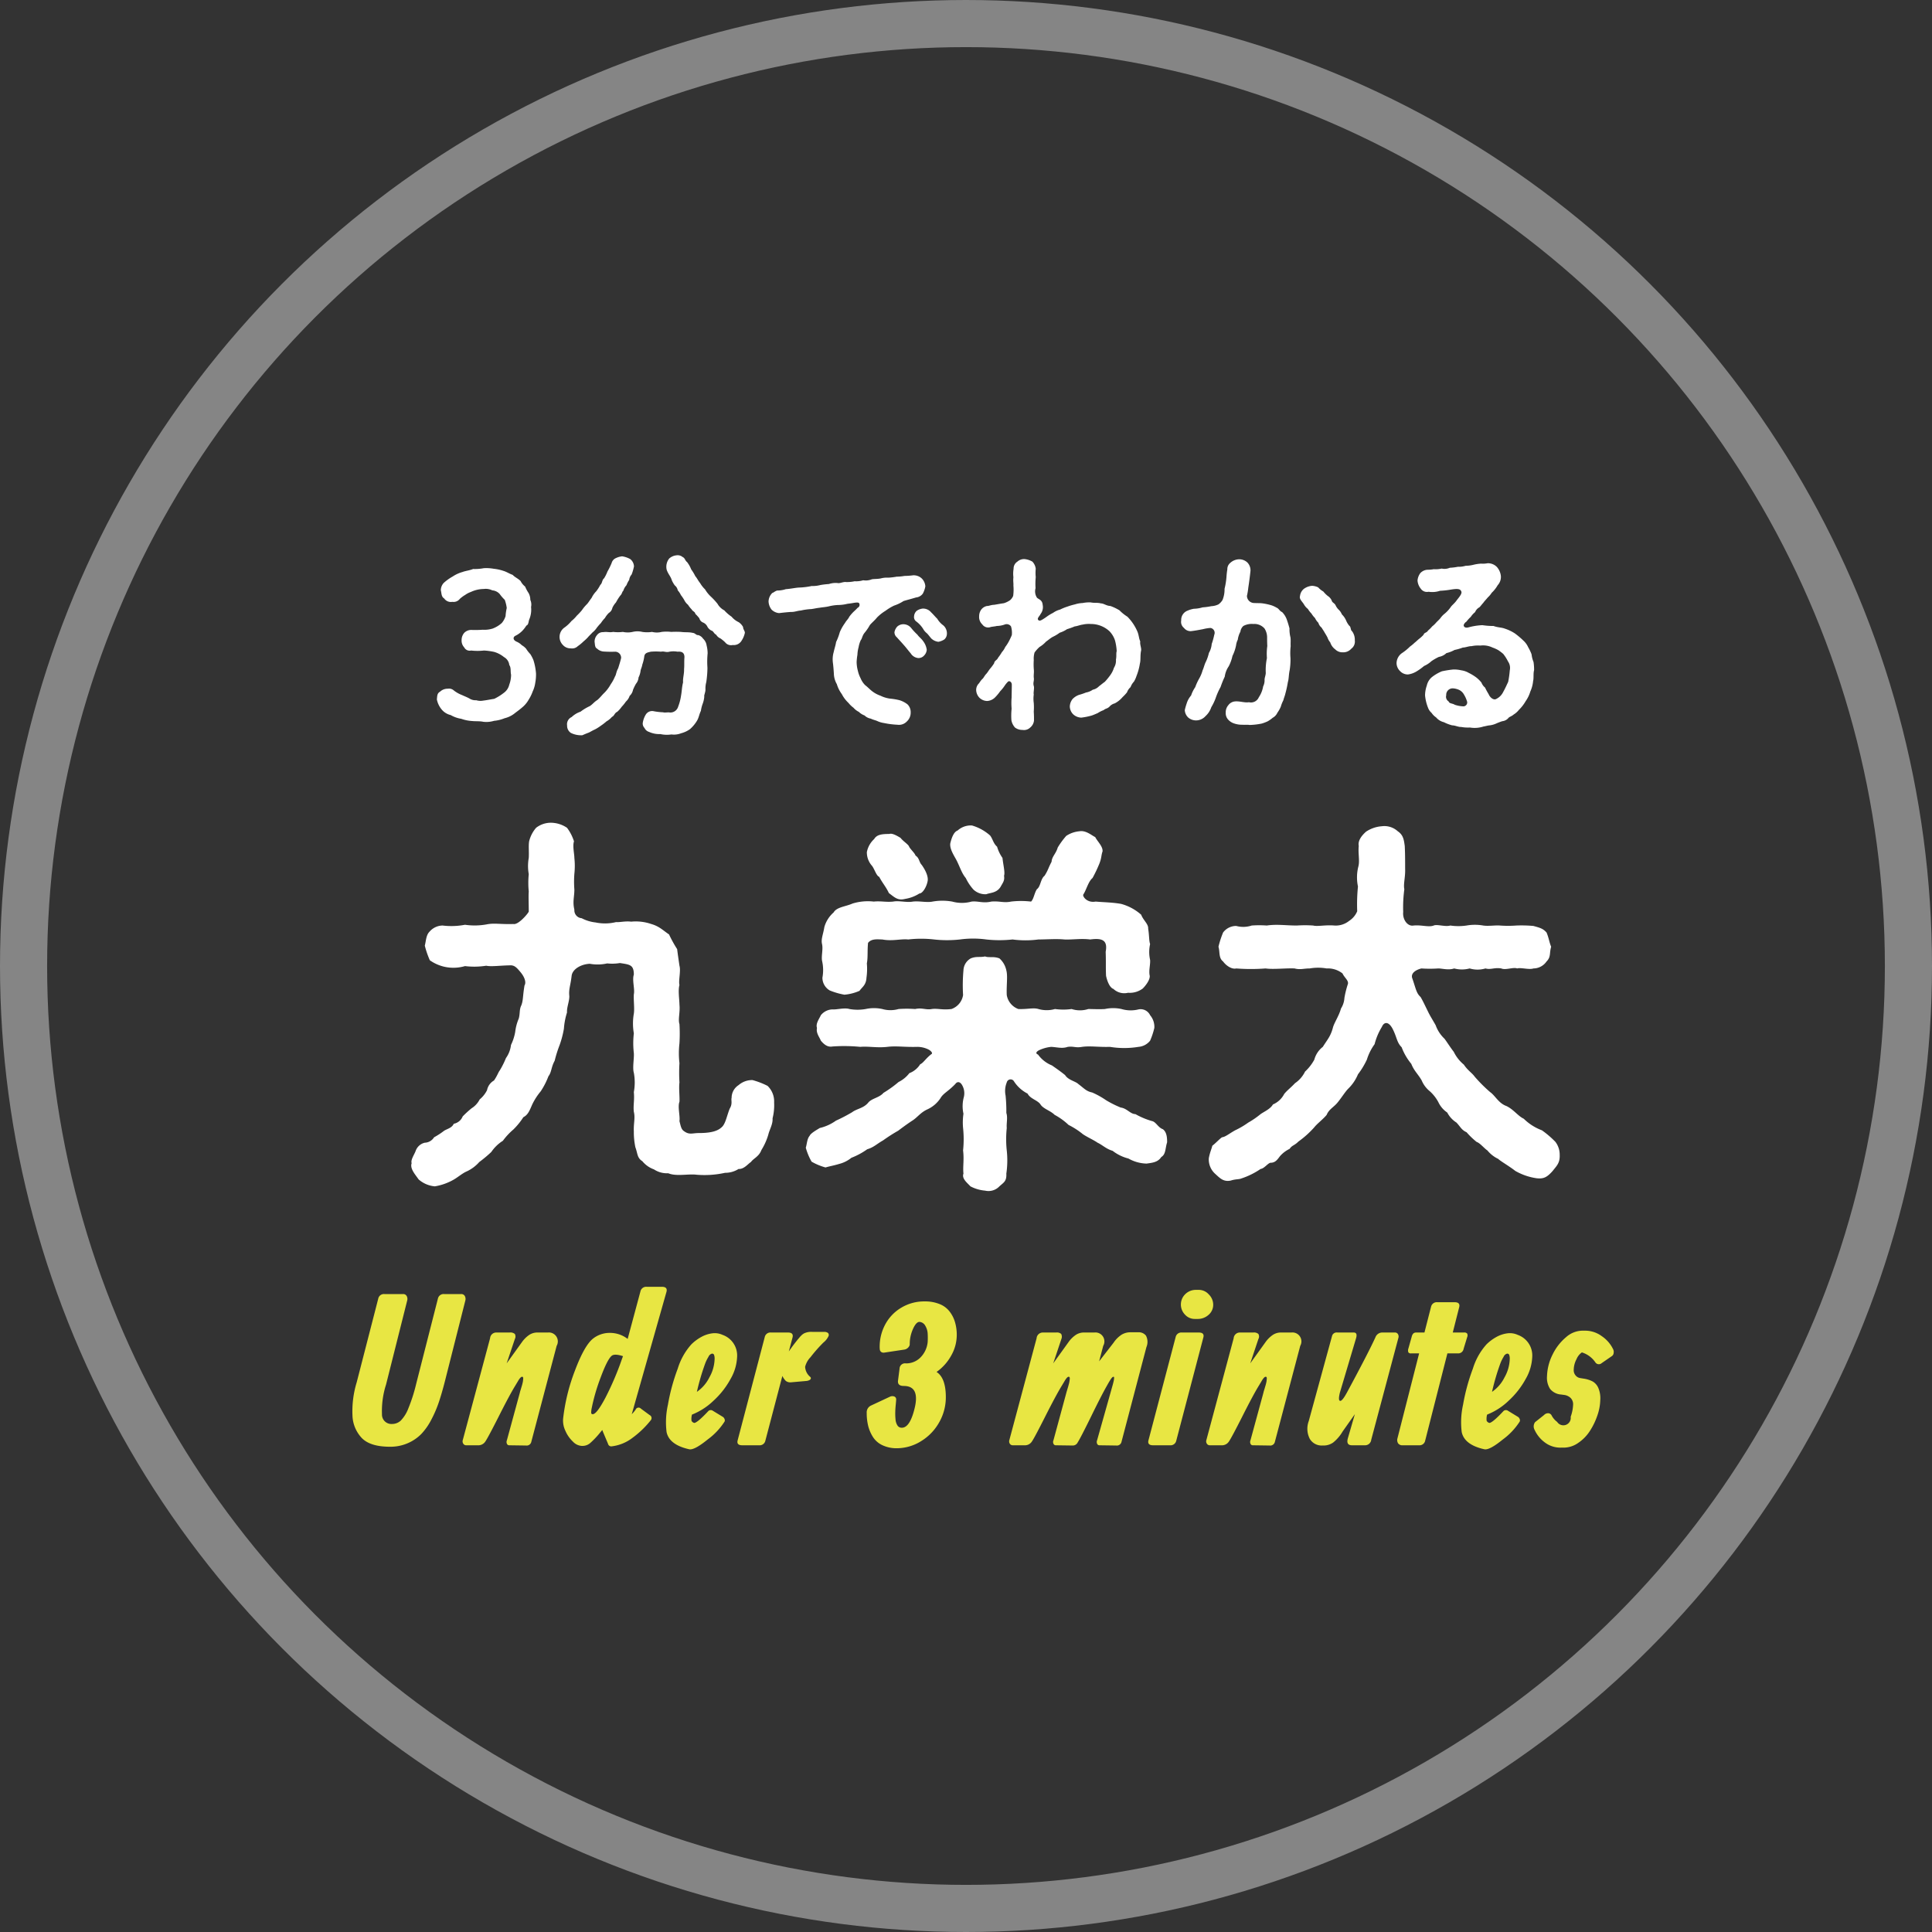<svg id="_03minutes_title.svg" data-name="03minutes_title.svg" xmlns="http://www.w3.org/2000/svg" width="410" height="410" viewBox="0 0 410 410">
  <rect x="0" y="0" width="410" height="410" fill="#333333" stroke="none"/>
  <defs>
    <style>
      .cls-1 {
        fill: #fff;
      }

      .cls-1, .cls-2 {
        fill-rule: evenodd;
      }

      .cls-2 {
        fill: #e8e643;
      }

      .cls-3 {
        fill: none;
        stroke: #fff;
        stroke-width: 10px;
        opacity: 0.4;
      }
    </style>
  </defs>
  <path id="_3分でわかる" data-name="3分でわかる" class="cls-1" d="M2673.75,2899.93a12.61,12.61,0,0,0-.54-2.82,8.07,8.07,0,0,0-.67-1.3,6.652,6.652,0,0,1-.89-1.14,3.571,3.571,0,0,0-.92-0.75,3.379,3.379,0,0,0-1.13-.76c-0.8-.38-0.72-0.96-0.26-1.22a5.267,5.267,0,0,0,1.52-1.09,6.552,6.552,0,0,0,.84-1.09c0.42-.17.42-0.59,0.58-1.22a5.341,5.341,0,0,0,.42-2.73,2.409,2.409,0,0,0-.16-1.51,2.954,2.954,0,0,0-.38-1.47,7.518,7.518,0,0,1-.72-1.35,3.517,3.517,0,0,1-.96-1.17c-0.59-.59-1.22-0.8-1.68-1.31-0.8-.29-1.22-0.62-1.93-0.84a9.668,9.668,0,0,0-2.1-.46,8.92,8.92,0,0,0-2.11-.12,10.355,10.355,0,0,1-2.26.17c-0.68.29-1.68,0.41-2.23,0.63a7.381,7.381,0,0,0-2.1.96,10.539,10.539,0,0,0-1.89,1.35,2.312,2.312,0,0,0-.63,1.59c0.17,0.59.08,1.35,0.71,1.72a1.715,1.715,0,0,0,1.73.72,1.662,1.662,0,0,0,1.59-.63,6.754,6.754,0,0,1,1.14-.84,4.762,4.762,0,0,1,1.21-.63,6.59,6.59,0,0,1,2.73-.63,3.148,3.148,0,0,1,1.81.29,2.39,2.39,0,0,1,1.56.76,8.832,8.832,0,0,0,1.09,1.26,8.219,8.219,0,0,1,.42,1.72,10.739,10.739,0,0,0-.25,1.72,4.147,4.147,0,0,1-.8,1.47,6.171,6.171,0,0,1-1.94,1.18,5.8,5.8,0,0,1-2.1.25,22.246,22.246,0,0,1-2.47.04,2.093,2.093,0,0,0-1.47.63,2.336,2.336,0,0,0-.55,1.52,2.1,2.1,0,0,0,.55,1.55,1.3,1.3,0,0,0,1.47.67,11.857,11.857,0,0,0,2.73,0,13.665,13.665,0,0,1,2.18.3,5.911,5.911,0,0,1,2.06,1.09,2.2,2.2,0,0,1,1.13,1.68c0.42,0.59.21,1.39,0.38,2.06a6.051,6.051,0,0,1-.38,2.1,2.96,2.96,0,0,1-1.17,1.76,10.893,10.893,0,0,1-2.02,1.26c-0.84.13-1.64,0.3-2.35,0.38a3.039,3.039,0,0,1-1.47-.08,2.376,2.376,0,0,1-1.47-.38c-0.55-.3-1.01-0.46-1.56-0.72a6.634,6.634,0,0,1-1.76-1,1.5,1.5,0,0,0-1.26-.34,2.3,2.3,0,0,0-1.64.63c-0.63.34-.59,0.92-0.67,1.64a4.766,4.766,0,0,0,.92,2.01,3.531,3.531,0,0,0,2.02,1.31,6.485,6.485,0,0,0,2.23.79,8.32,8.32,0,0,0,2.31.47c0.63,0.08,1.63,0,2.35.16a5.617,5.617,0,0,0,2.31-.2,7.6,7.6,0,0,0,2.23-.55,5.455,5.455,0,0,0,2.05-.97c0.47-.38,1.1-0.8,1.81-1.43a5.843,5.843,0,0,0,1.26-1.55,8.571,8.571,0,0,0,.84-1.72,6.331,6.331,0,0,0,.55-1.85A9.359,9.359,0,0,0,2673.75,2899.93Zm43.94-9.88a3,3,0,0,0-.92-1.01,4.442,4.442,0,0,1-1.52-1.17,8.4,8.4,0,0,1-1.55-1.35,3.47,3.47,0,0,1-1.43-1.38,13.716,13.716,0,0,0-1.39-1.51,6.978,6.978,0,0,1-1.26-1.56,6.1,6.1,0,0,1-1.05-1.34c-0.37-.42-0.67-1.09-1-1.43a9.441,9.441,0,0,0-.89-1.47,6.091,6.091,0,0,0-.88-1.56c-0.42-.29-0.42-0.84-0.92-1.05a1.683,1.683,0,0,0-1.35-.37,2.728,2.728,0,0,0-1.51.67,2.789,2.789,0,0,0-.54,2.39c0.33,0.97.83,1.35,1.09,2.23a5.707,5.707,0,0,0,.63,1.09,1.74,1.74,0,0,1,.63,1.05,4.025,4.025,0,0,1,.67,1.01,8.471,8.471,0,0,1,.71,1.05,3.072,3.072,0,0,0,.8,1.01,5.741,5.741,0,0,0,.76.96c0.25,0.47.71,0.47,0.8,0.97a8.3,8.3,0,0,1,.84.93,1.347,1.347,0,0,0,.84.92,1.791,1.791,0,0,1,.88.88,1.942,1.942,0,0,0,.92.84c0.38,0.13.46,0.63,0.93,0.84a1.945,1.945,0,0,0,.92.8,8.36,8.36,0,0,1,.97.8,1.586,1.586,0,0,0,1.64.59,1.9,1.9,0,0,0,1.76-.76,4.943,4.943,0,0,0,.8-1.81C2718.11,2890.94,2717.69,2890.56,2717.69,2890.05Zm-35.08,4.08a9.052,9.052,0,0,0,1.22-1.01,8.947,8.947,0,0,0,.97-0.92c0.12-.17.46-0.47,0.92-0.97a4.361,4.361,0,0,0,.93-1.01,11.178,11.178,0,0,1,.88-1.01,6.553,6.553,0,0,1,.84-1.05,4.916,4.916,0,0,1,.84-1.09,1.662,1.662,0,0,0,.75-1.09,4.547,4.547,0,0,1,.76-1.14,10.415,10.415,0,0,1,.93-1.47c0.37-.33.37-0.84,0.63-1a2.924,2.924,0,0,1,.67-1.18,5.011,5.011,0,0,1,.58-1.13,2.012,2.012,0,0,1,.51-1.14,10.244,10.244,0,0,0,.5-1.72,2.075,2.075,0,0,0-.79-1.55,5.077,5.077,0,0,0-1.73-.59,4.082,4.082,0,0,0-1.3.37,1.584,1.584,0,0,0-.92,1.05,14.58,14.58,0,0,1-.89,1.81,8.653,8.653,0,0,1-.71,1.43c-0.46.34-.38,1.09-0.8,1.39a7.978,7.978,0,0,1-.88,1.38,5.261,5.261,0,0,0-.97,1.39c-0.46.59-.71,1.05-1,1.34a8.344,8.344,0,0,0-1.05,1.26,11.959,11.959,0,0,1-1.1,1.18,6.688,6.688,0,0,1-1.13,1.13,7.663,7.663,0,0,1-1.6,1.47,2.427,2.427,0,0,0-.21,3.62,2.137,2.137,0,0,0,1.68.71A1.7,1.7,0,0,0,2682.61,2894.13Zm27.35-.13a2.456,2.456,0,0,0-.76-1.47,1.9,1.9,0,0,0-1-.75c-0.51.04-.63-0.42-1.18-0.47-0.88-.21-1.6-0.08-2.52-0.21a17.539,17.539,0,0,0-2.06,0,8.531,8.531,0,0,0-2.02,0,4.183,4.183,0,0,1-2.05,0,6.774,6.774,0,0,1-2.06,0,4.429,4.429,0,0,0-2.06,0,4.754,4.754,0,0,1-2.06,0,8.284,8.284,0,0,1-2.06,0c-0.88.17-1.22-.08-2.1,0.05a1.544,1.544,0,0,0-1.34.63,2.13,2.13,0,0,0-.51,1.42c0.09,0.59.05,1.22,0.51,1.43a2.276,2.276,0,0,0,1.34.63,23.953,23.953,0,0,0,2.56.04,1.282,1.282,0,0,1,1.22,1.35c-0.16.71-.42,1.51-0.63,2.18-0.42.72-.42,1.39-0.67,1.73a8.747,8.747,0,0,1-.92,1.68,8.114,8.114,0,0,1-1.31,1.76c-0.5.46-.92,1.05-1.51,1.55-0.71.42-1.17,1.1-1.72,1.35a10.291,10.291,0,0,0-1.85,1.13,5.151,5.151,0,0,0-1.89,1.14,1.685,1.685,0,0,0-.96,1.8,1.81,1.81,0,0,0,.79,1.56,4.863,4.863,0,0,0,2.44.5c0.29-.13.97-0.42,1.34-0.55,0.3-.12.72-0.41,1.31-0.67a8.821,8.821,0,0,0,1.26-.79,11.343,11.343,0,0,0,1.21-.93,4.426,4.426,0,0,0,1.18-.97c0.46-.16.55-0.84,1.09-1.05a5.925,5.925,0,0,0,.97-1.09,8,8,0,0,0,.88-1.09,2.808,2.808,0,0,0,.8-1.22,2.273,2.273,0,0,0,.71-1.26,10.085,10.085,0,0,1,.63-1.3,2.362,2.362,0,0,0,.55-1.35,4.234,4.234,0,0,0,.42-1.34c0.04-.42.29-0.8,0.38-1.39a8.419,8.419,0,0,0,.42-1.76c0.12-.71.67-0.8,1.38-0.97a13.2,13.2,0,0,1,2.19,0c0.59-.16,1.05.21,1.76,0a4.892,4.892,0,0,1,1.73,0c0.92-.08,1.46.21,1.46,1.18-0.08.92,0,1.72-.08,2.52,0.04,1.01-.29,1.93-0.21,2.81-0.25.93-.25,1.81-0.42,2.74a10.822,10.822,0,0,1-.63,2.43,1.717,1.717,0,0,1-1.81,1.22c-0.25-.08-1.05.08-1.38-0.04a13.6,13.6,0,0,1-2.1-.25,1.583,1.583,0,0,0-1.56.71,4.759,4.759,0,0,0-.63,1.64,1.316,1.316,0,0,0,.34,1.22,1.563,1.563,0,0,0,.97.84,5.157,5.157,0,0,0,2.39.46,6.351,6.351,0,0,0,2.35.08,4.126,4.126,0,0,0,2.06-.25,5.612,5.612,0,0,0,1.89-.88,7.5,7.5,0,0,0,1.47-1.76c0.42-.68.46-1.35,0.84-2.11a7.182,7.182,0,0,1,.38-1.51,5.568,5.568,0,0,0,.34-1.51c-0.09-.29.25-0.88,0.25-1.51a5.139,5.139,0,0,1,.17-1.56,21.561,21.561,0,0,0,.25-3.06,18.623,18.623,0,0,1,.04-3.07A7,7,0,0,0,2709.96,2894Zm42.63,12.48a5.306,5.306,0,0,0-1.68-.88,12.9,12.9,0,0,0-2.02-.34,6.6,6.6,0,0,1-2.06-.63,6.138,6.138,0,0,1-1.88-1.05c-0.51-.42-0.85-0.8-1.35-1.18a4.432,4.432,0,0,1-.97-1.47,6.469,6.469,0,0,1-.58-1.59,7.42,7.42,0,0,1-.26-1.89,14.531,14.531,0,0,1,.17-1.52,6.87,6.87,0,0,1,.25-1.59,5.754,5.754,0,0,1,.47-1.51c0.25-.26.29-0.84,0.71-1.43a11.052,11.052,0,0,0,1.22-1.77c0.42-.5.97-0.92,1.51-1.59a9.382,9.382,0,0,1,1.81-1.43,10.659,10.659,0,0,1,1.8-1.09,8.744,8.744,0,0,0,2.02-.97c0.67-.21,1.39-0.38,2.65-0.76a2.025,2.025,0,0,0,1.42-.79,4.96,4.96,0,0,0,.55-1.56,2.565,2.565,0,0,0-.8-1.72,2.5,2.5,0,0,0-1.8-.63,15.538,15.538,0,0,1-1.81.13,10.613,10.613,0,0,1-1.68.16,14.123,14.123,0,0,1-1.76.21,4.976,4.976,0,0,0-1.64.17c-0.72.13-1.35,0.09-1.85,0.17a3.385,3.385,0,0,1-1.85.21,5.092,5.092,0,0,1-1.81.21,7.542,7.542,0,0,1-1.8.17c-0.63-.09-1.35.33-1.81,0.21a4.55,4.55,0,0,0-1.85.21,16.7,16.7,0,0,0-1.8.21,6.357,6.357,0,0,1-1.85.21,15.4,15.4,0,0,1-2.73.33c-0.8.05-1.68,0.26-2.77,0.34a5.884,5.884,0,0,1-1.85.29c-0.59.21-.68,0.42-1.01,0.51a2.625,2.625,0,0,0-.8,1.8,3.022,3.022,0,0,0,.63,1.73,2.588,2.588,0,0,0,1.6.75c1.01-.12,1.89-0.21,2.6-0.25,0.63,0.04,1.47-.29,1.98-0.29a12.919,12.919,0,0,1,1.97-.3c0.55,0,1.22-.21,2.02-0.29,0.75-.13,1.21-0.13,1.97-0.3a10.034,10.034,0,0,1,1.98-.29,8.371,8.371,0,0,0,1.97-.25c0.29-.04.76-0.09,1.18-0.17,0.75-.13,1.21-0.17,1.34.08a0.676,0.676,0,0,1-.34.93,8.109,8.109,0,0,1-.67.67,8.174,8.174,0,0,0-1.09,1.22c-0.29.59-.55,0.71-0.92,1.34a9.654,9.654,0,0,0-1.1,1.94,12.277,12.277,0,0,1-.79,2.1c-0.09.67-.34,1.34-0.51,2.14a5.528,5.528,0,0,0-.17,2.22c0.09,0.64.17,1.69,0.21,2.36a4.736,4.736,0,0,0,.63,2.22,6.787,6.787,0,0,0,1.05,2.1,6.981,6.981,0,0,0,1.43,1.89,5.661,5.661,0,0,0,1.05,1.01,3.669,3.669,0,0,0,1.14.88,3.314,3.314,0,0,0,1.21.76,2.461,2.461,0,0,0,1.31.67c0.5,0.25,1,.34,1.38.51a4.981,4.981,0,0,0,1.39.42,18.3,18.3,0,0,0,2.9.37,2.274,2.274,0,0,0,1.97-.67,2.524,2.524,0,0,0,.84-1.93A2.3,2.3,0,0,0,2752.59,2906.48Zm8.36-14.96a2.263,2.263,0,0,0-.76-1.8,4.667,4.667,0,0,1-1.3-1.43c-0.29-.25-0.8-0.88-1.3-1.35a2.213,2.213,0,0,0-1.77-.79,2.752,2.752,0,0,0-1.26.46,1.687,1.687,0,0,0-.58,1.18,1.133,1.133,0,0,0,.46,1.09,5.848,5.848,0,0,1,1.47,1.59,3.07,3.07,0,0,0,.8.93c0.25,0.25.46,0.54,0.88,1.05a2.616,2.616,0,0,0,1.55.75,3.508,3.508,0,0,0,1.26-.5A1.633,1.633,0,0,0,2760.95,2891.52Zm-5,1.6c-0.46-.67-0.88-0.88-1.26-1.43a12.848,12.848,0,0,1-1.3-1.39,2.157,2.157,0,0,0-1.72-.83,1.948,1.948,0,0,0-1.26.5,2.4,2.4,0,0,0-.59,1.18,1.382,1.382,0,0,0,.5,1.09c0.63,0.71.97,1.05,1.51,1.68,0.42,0.46,1.05,1.3,1.43,1.72a2.109,2.109,0,0,0,1.64,1.01,1.582,1.582,0,0,0,1.22-.55,1.936,1.936,0,0,0,.55-1.22A3.88,3.88,0,0,0,2755.95,2893.12Zm45.49-1.93a10.07,10.07,0,0,0-2.19-3.32,9.093,9.093,0,0,1-1.68-1.35,10.576,10.576,0,0,0-1.93-.92c-0.88-.04-1.39-0.55-2.02-0.55-0.75-.21-1.38-0.04-2.14-0.21a7.162,7.162,0,0,0-1.72.13,6.039,6.039,0,0,0-1.64.29,13.016,13.016,0,0,0-1.6.47,10.2,10.2,0,0,0-1.55.63,4.506,4.506,0,0,0-1.51.71,8.762,8.762,0,0,0-1.43.88c-1.05.72-1.39,0.89-1.64,0.67-0.46-.37.3-0.92,0.42-1.3a2.368,2.368,0,0,0,.46-1.97c-0.08-1.05-.84-1.14-1.21-1.51a2.468,2.468,0,0,1-.3-2.02,14.375,14.375,0,0,1,.04-2.35,8.68,8.68,0,0,1,0-1.77,2.654,2.654,0,0,0-.71-1.51,4.155,4.155,0,0,0-1.6-.54,2.121,2.121,0,0,0-1.59.54,1.739,1.739,0,0,0-.8,1.51,6.5,6.5,0,0,0-.04,1.81c-0.09.76,0.04,1.26,0,1.76a9.664,9.664,0,0,1-.05,2.19,2.411,2.411,0,0,1-.67.92,4.891,4.891,0,0,1-1.3.63c-0.67.09-1.51,0.25-2.06,0.34-0.63,0-1.22.29-1.51,0.25a1.977,1.977,0,0,0-1.26.8,2.386,2.386,0,0,0-.42,1.39,2.13,2.13,0,0,0,.67,1.72,1.506,1.506,0,0,0,1.81.54c0.42-.08.96-0.12,1.26-0.21a5.254,5.254,0,0,0,1.64-.29,1.131,1.131,0,0,1,1.38.38,4.518,4.518,0,0,1,.17,1.85,14.28,14.28,0,0,1-.63,1.34,8.543,8.543,0,0,1-.76,1.18,3.994,3.994,0,0,1-.71,1.09,9.11,9.11,0,0,1-.8,1.17c-0.21.55-.8,0.63-0.84,1.18a9.379,9.379,0,0,1-.84,1.14c-0.38.46-.5,0.75-0.84,1.13-0.38.38-.59,0.92-0.84,1.09-0.46.46-.63,0.88-0.8,1.01a1.957,1.957,0,0,0-.5,1.39,2.481,2.481,0,0,0,.71,1.59,2.413,2.413,0,0,0,1.64.67,2.612,2.612,0,0,0,1.77-.88,9.284,9.284,0,0,0,.96-1.17,8.539,8.539,0,0,0,.93-1.14,5.648,5.648,0,0,1,.71-0.88c0.25-.3.88-0.04,0.84,0.71,0,0.84-.04,1.98-0.04,2.61a14.646,14.646,0,0,0,0,2.39,13.978,13.978,0,0,0-.04,2.48,3.216,3.216,0,0,0,.75,1.51,2.572,2.572,0,0,0,1.6.51,1.892,1.892,0,0,0,1.64-.51,2.2,2.2,0,0,0,.8-1.47c0-.71,0-1.09-0.05-1.89a12.453,12.453,0,0,0,0-1.85,6.378,6.378,0,0,1,0-1.8c-0.12-.38.17-1.39,0-1.81-0.21-.76.13-1.05,0-1.81-0.04-.67.09-1.05,0-1.84a14.079,14.079,0,0,1,0-1.85,4.558,4.558,0,0,1,.17-1.6,7.313,7.313,0,0,1,1.05-1.17,6.206,6.206,0,0,0,1.39-1.14c0.38-.25.88-0.71,1.43-1.01a8.666,8.666,0,0,0,1.47-.88,5.867,5.867,0,0,0,1.55-.75,14.635,14.635,0,0,0,1.64-.59c0.5-.04,1.22-0.34,1.68-0.38a5.788,5.788,0,0,1,1.72-.13,5.8,5.8,0,0,1,3.95,1.52,5.119,5.119,0,0,1,1.18,1.93,10.84,10.84,0,0,1,.37,2.31c-0.16.59,0,1.01-.16,1.8a2.841,2.841,0,0,1-.42,1.73,5.335,5.335,0,0,1-.8,1.59,14.316,14.316,0,0,1-1.14,1.39c-0.54.38-.96,0.76-1.21,0.92a2.571,2.571,0,0,1-1.35.76,3.534,3.534,0,0,1-1.43.59,12.785,12.785,0,0,1-1.47.5,3.527,3.527,0,0,0-1.38.88,2.7,2.7,0,0,0-.59,1.56,2.422,2.422,0,0,0,.71,1.68,2.637,2.637,0,0,0,1.73.71,13.942,13.942,0,0,0,2.26-.46c0.38-.13.84-0.34,1.22-0.5a5.709,5.709,0,0,1,1.26-.63c0.42-.38.72-0.26,1.22-0.72a2.186,2.186,0,0,1,1.13-.71,5.493,5.493,0,0,0,1.68-1.35,8.812,8.812,0,0,0,.93-1,2.676,2.676,0,0,1,.75-1.1,3.48,3.48,0,0,1,.72-1.17,5.684,5.684,0,0,0,.55-1.22,11.714,11.714,0,0,0,.71-2.61c0.21-.79.04-1.68,0.25-2.73,0.13-.54-0.29-1.3-0.17-1.97C2801.69,2892.49,2801.73,2892.03,2801.44,2891.19Zm32.42,1.09a7.057,7.057,0,0,1-.21-1.93c-0.21-.8-0.38-1.31-0.55-1.81a4.382,4.382,0,0,0-1.01-1.64c-0.58-.25-0.67-0.75-1.21-0.96a5.165,5.165,0,0,0-1.43-.59,12.689,12.689,0,0,0-1.47-.3c-0.59-.08-0.84-0.04-1.81-0.08a1.543,1.543,0,0,1-1.55-1.51,15.084,15.084,0,0,0,.29-1.77,77.363,77.363,0,0,0,.46-3.53,2.368,2.368,0,0,0-.67-1.8,2.522,2.522,0,0,0-1.8-.67,2.9,2.9,0,0,0-1.85.79,1.7,1.7,0,0,0-.59,1.35,13.932,13.932,0,0,0-.17,1.43,15.351,15.351,0,0,1-.42,2.69,6.031,6.031,0,0,1-.42,2.35,3.012,3.012,0,0,1-.88.96,3.876,3.876,0,0,1-1.51.38,12.911,12.911,0,0,1-1.85.25,6.833,6.833,0,0,1-1.85.3,5.8,5.8,0,0,0-1.39.42,2.09,2.09,0,0,0-1.3,2.06,1.638,1.638,0,0,0,.59,1.59,1.762,1.762,0,0,0,1.47.68c0.84-.09,1.72-0.26,2.56-0.42a8.487,8.487,0,0,1,1.6-.26,1.045,1.045,0,0,1,.8,1.43,15.239,15.239,0,0,1-.55,1.98,4.39,4.39,0,0,1-.59,1.89,9,9,0,0,1-.63,1.84c-0.33.63-.46,1.35-0.71,1.85a7.327,7.327,0,0,1-.76,1.81,11.778,11.778,0,0,0-.8,1.76,7.084,7.084,0,0,0-.88,1.77,4.685,4.685,0,0,0-.96,1.76,12.205,12.205,0,0,0-.38,1.35,2.329,2.329,0,0,0,.75,1.59,2.566,2.566,0,0,0,1.68.59,2.707,2.707,0,0,0,1.98-.92,4.467,4.467,0,0,0,1.22-1.89,10.88,10.88,0,0,0,1-2.15,15.047,15.047,0,0,1,.97-2.14,20.319,20.319,0,0,1,.88-2.18,5.038,5.038,0,0,1,.84-2.19,8.937,8.937,0,0,0,.8-2.22,8.737,8.737,0,0,0,.76-2.23,3.805,3.805,0,0,1,.37-1.22,4.851,4.851,0,0,1,.55-1.68,1.963,1.963,0,0,1,.63-1.22,3.738,3.738,0,0,1,2.1-.42,2.847,2.847,0,0,1,2.4.97,3.542,3.542,0,0,1,.54,1.81c0,0.58,0,1.17.04,1.89a11.891,11.891,0,0,0-.08,2.56,12.82,12.82,0,0,0-.25,3.06c0.04,0.47-.25,1.1-0.25,1.52a2.868,2.868,0,0,1-.3,1.43,5.858,5.858,0,0,1-.92,2.31,1.8,1.8,0,0,1-2.1,1.05c-0.88.16-1.93-.26-2.94-0.17a1.959,1.959,0,0,0-1.43.8,2.3,2.3,0,0,0-.55,1.59,2.009,2.009,0,0,0,.55,1.51,2.925,2.925,0,0,0,1.3.8,5.035,5.035,0,0,0,1.64.25c0.67,0.05,1.13-.04,1.55.05a14.921,14.921,0,0,0,2.61-.3,9.61,9.61,0,0,0,1.22-.46,6.645,6.645,0,0,0,1.09-.76,2.352,2.352,0,0,0,1.01-1.09,6.6,6.6,0,0,0,.71-1.26,7.493,7.493,0,0,1,.55-1.38c0.16-.63.29-0.84,0.42-1.39a22.9,22.9,0,0,0,.54-2.48c0.21-.63.17-1.6,0.38-2.52a14.276,14.276,0,0,0,.17-2.52,12.932,12.932,0,0,1,.04-2.56C2833.86,2893.46,2833.94,2892.87,2833.86,2892.28Zm13.06-1.34c-0.33-.17-0.21-0.93-0.58-1.14a4.415,4.415,0,0,1-.68-1.13,4.016,4.016,0,0,0-.71-1.1c-0.29-.25-0.25-0.54-0.76-1.09a3.1,3.1,0,0,1-.75-1.01c-0.26-.54-0.72-0.54-0.84-1.05a2.271,2.271,0,0,0-.84-0.96,6.245,6.245,0,0,1-.93-0.93,4.349,4.349,0,0,1-1.09-.88,3.224,3.224,0,0,0-1.34-.33,3.455,3.455,0,0,0-1.68.63,2.265,2.265,0,0,0-.84,1.55c-0.21.63,0.5,1.18,0.84,1.76a3.148,3.148,0,0,0,.84.97,4.881,4.881,0,0,0,.75.97,4.733,4.733,0,0,0,.76.96,3.243,3.243,0,0,0,.71,1.01,2,2,0,0,0,.67,1.01c0.26,0.42.55,0.84,0.63,1.01,0.3,0.5.51,0.84,0.63,1.09a3.282,3.282,0,0,0,.59,1.05,2.89,2.89,0,0,0,1.05,1.47,2.131,2.131,0,0,0,1.6.63,2.24,2.24,0,0,0,1.81-.76,1.866,1.866,0,0,0,.75-1.76A3.039,3.039,0,0,0,2846.92,2890.94Zm38.1,4.91a9.382,9.382,0,0,0-.72-1.51,4.2,4.2,0,0,0-1.01-1.39,16.432,16.432,0,0,0-1.84-1.55,9.009,9.009,0,0,0-2.15-1.01c-0.63-.25-1.47-0.21-2.35-0.55a14.3,14.3,0,0,1-2.35-.17,13.193,13.193,0,0,0-2.98.47c-0.8.21-1.1-.25-0.97-0.59a1.415,1.415,0,0,1,.55-0.63,7.46,7.46,0,0,1,.92-1.01,4.39,4.39,0,0,1,.92-1.01,2,2,0,0,1,.89-1.01c0.21-.16.42-0.5,0.88-1,0.12-.21.46-0.55,0.92-1.1a4.94,4.94,0,0,0,.84-1,6.745,6.745,0,0,0,1.26-1.6,2.588,2.588,0,0,0,.68-1.93,3.435,3.435,0,0,0-.85-1.94,2.632,2.632,0,0,0-1.97-.79,5.174,5.174,0,0,1-1.39.08,9.143,9.143,0,0,0-1.63.25,7.158,7.158,0,0,1-1.64.21,5.127,5.127,0,0,1-1.64.21,11.728,11.728,0,0,1-1.72.21,2.807,2.807,0,0,1-1.72.17,5.581,5.581,0,0,1-1.69.13,6.954,6.954,0,0,1-1.34.12,2.236,2.236,0,0,0-1.51.72,3.082,3.082,0,0,0-.59,1.55,3.049,3.049,0,0,0,.67,1.72,1.586,1.586,0,0,0,1.68.68,5.165,5.165,0,0,0,2.44-.21,17.206,17.206,0,0,0,2.35-.26c1.35-.21,1.93-0.16,2.14.38,0.21,0.42-.25,1.01-0.96,1.89-0.38.59-1.05,1.09-1.26,1.43a7.119,7.119,0,0,1-1.31,1.43,4.5,4.5,0,0,0-.88.92c-0.21.3-.71,0.72-0.92,0.97a5.57,5.57,0,0,1-.84.8,6.6,6.6,0,0,1-.88.88c-0.26.5-.84,0.42-0.93,0.88a7.4,7.4,0,0,1-.96.88c-0.42.34-.59,0.55-0.93,0.8a8.425,8.425,0,0,1-1.01.84,10.9,10.9,0,0,1-1.76,1.43,2.679,2.679,0,0,0-1.09,2.1,2.4,2.4,0,0,0,.75,1.68,2.241,2.241,0,0,0,1.68.71,4.67,4.67,0,0,0,1.85-.67,11.621,11.621,0,0,0,1.56-1.13,5.525,5.525,0,0,0,1.55-1.01,10.808,10.808,0,0,1,1.6-.92,3.052,3.052,0,0,0,1.59-.8,6.89,6.89,0,0,0,1.73-.67,10.585,10.585,0,0,0,1.76-.51c0.55,0,1.34-.33,1.81-0.29a6.72,6.72,0,0,1,1.89-.13,4.619,4.619,0,0,1,2.6.42,7.617,7.617,0,0,1,1.22.55,10.291,10.291,0,0,1,1.05.8,8.783,8.783,0,0,1,1.01,1.59,2.4,2.4,0,0,1,.38,1.89,19.763,19.763,0,0,1-.34,2.44c-0.29.63-.63,1.39-1.05,2.14a3.19,3.19,0,0,1-1.51,1.51c-0.51.3-1.3-.29-1.6-1.05a12.592,12.592,0,0,1-.75-1.38,2.487,2.487,0,0,1-.76-1.05,6.364,6.364,0,0,0-1.22-1.18,10.307,10.307,0,0,0-1.47-.88,4.369,4.369,0,0,0-1.6-.55,6.631,6.631,0,0,0-1.72-.17,20.965,20.965,0,0,0-2.39.38,8.849,8.849,0,0,0-2.1,1.22,3.239,3.239,0,0,0-1.1,1.81,6.374,6.374,0,0,0-.37,2.1,9.439,9.439,0,0,0,.63,2.6,2.645,2.645,0,0,0,.75,1.09,3.549,3.549,0,0,0,.97.97,3.072,3.072,0,0,0,1.64,1.01,8.743,8.743,0,0,0,1.76.67c0.63,0,1.35.38,1.89,0.34a8.373,8.373,0,0,0,1.89.12,6.012,6.012,0,0,0,2.86-.21c0.5-.08.84-0.21,1.34-0.25a4.781,4.781,0,0,0,1.35-.38,13.807,13.807,0,0,1,1.3-.5,1.983,1.983,0,0,0,1.3-.67c0.17-.26.67-0.34,1.14-0.76a4.117,4.117,0,0,0,1.09-.97,8.456,8.456,0,0,0,1.43-1.84,7.057,7.057,0,0,0,1-2.06,6.926,6.926,0,0,0,.59-2.23c0.17-.59,0-1.59.21-2.31a11.137,11.137,0,0,0-.12-1.72A6.172,6.172,0,0,1,2885.02,2895.85Zm-16.3,10.71c-0.51-.33-1.14-0.21-1.3-0.71a1.151,1.151,0,0,1-.51-1.3,1.366,1.366,0,0,1,1.39-1.47,3.636,3.636,0,0,1,1.43.37,2.359,2.359,0,0,1,.96.97,6.049,6.049,0,0,1,.67,1.55,0.837,0.837,0,0,1-.75.93A6.37,6.37,0,0,1,2868.72,2906.56Z" transform="translate(-2560 -2757)"/>
  <path id="九栄大" class="cls-1" d="M2724.28,2990.97a4.564,4.564,0,0,0-1.39-3.53,16.661,16.661,0,0,0-3.2-1.23,4.351,4.351,0,0,0-2.95,1.07,3.194,3.194,0,0,0-1.48,2.71c-0.16.49,0.25,1.23-.41,2.29-0.65,1.64-.9,3.36-1.8,4.02-1.07.98-3.04,1.15-4.76,1.15-1.31,0-1.97.41-3.03-.33-0.66-.41-0.74-0.9-1.07-2.21,0.17-.99-0.41-3.04,0-4.1,0.08-.91-0.16-2.87,0-4.1a35.021,35.021,0,0,1,0-4.1,18.25,18.25,0,0,1,0-4.19,34.526,34.526,0,0,0,0-4.1c-0.33-.98.17-2.54,0-4.1,0-1.06-.33-3.03,0-4.18-0.24-.9.33-3.03,0-4.1-0.16-1.15-.33-2.21-0.49-3.52a27.129,27.129,0,0,1-1.72-3.12c-1.23-.82-2.05-1.72-3.77-2.21a10.118,10.118,0,0,0-4.27-.5c-1.23-.16-2.46.17-3.2,0.09a9.786,9.786,0,0,1-4.34.08,8.259,8.259,0,0,1-2.96-.9,1.683,1.683,0,0,1-1.55-1.81c-0.41-1.72,0-2.7,0-4.26a21.7,21.7,0,0,1,0-3.36,15.774,15.774,0,0,0,0-3.37c0-.82-0.41-2.54-0.08-3.52a9.661,9.661,0,0,0-1.48-2.87,6.2,6.2,0,0,0-3.28-1.07,5.092,5.092,0,0,0-3.28,1.07,6.864,6.864,0,0,0-1.48,2.87c-0.16.98,0,2.21-.08,3.52a9.741,9.741,0,0,0,0,3.45,18.826,18.826,0,0,0,0,3.69c-0.08.98,0,2.46,0,4.26-0.16.41-2.21,2.87-3.28,2.63-2.95.08-4.02-.25-5.66,0.08a14.227,14.227,0,0,1-4.59.08,15.3,15.3,0,0,1-4.76.16,3.738,3.738,0,0,0-2.78,1.32c-0.74.73-.74,2.05-0.99,2.95a19.653,19.653,0,0,0,1.07,3.11,8.889,8.889,0,0,0,2.87,1.32,8.758,8.758,0,0,0,4.59-.09,16.28,16.28,0,0,0,4.51-.08c1.07,0.25,3.2-.08,5.33-0.08,0.74,0.08,1.15.49,1.97,1.48s1.23,2.13.82,2.78c-0.41,2.46-.25,3.04-0.66,4.19-0.49.98-.24,1.72-0.57,2.87a9.946,9.946,0,0,0-.74,2.78,10.257,10.257,0,0,1-.9,2.79,5.961,5.961,0,0,1-1.07,2.79,18.2,18.2,0,0,1-1.31,2.62c-0.33.41-.49,1.07-1.23,2.14a3.023,3.023,0,0,0-1.47,2.05,6.085,6.085,0,0,1-1.56,1.96,4.781,4.781,0,0,1-1.73,1.89,22.546,22.546,0,0,0-1.88,1.72,2.558,2.558,0,0,1-1.89,1.56c-0.41.9-1.39,1.07-2.05,1.48a15.593,15.593,0,0,1-2.13,1.39,2.413,2.413,0,0,1-1.97,1.15,2.706,2.706,0,0,0-1.96,1.8c-0.33.82-1.07,1.89-.83,2.54-0.41,1.15.74,2.38,1.48,3.45a6,6,0,0,0,3.44,1.47,11.933,11.933,0,0,0,3.94-1.39c0.9-.49,1.89-1.39,2.87-1.8a8.131,8.131,0,0,0,2.62-1.97,27.571,27.571,0,0,0,2.55-2.13,8.377,8.377,0,0,1,2.46-2.38,13.667,13.667,0,0,1,2.21-2.38,14.859,14.859,0,0,0,2.13-2.62c0.99-.5,1.32-1.4,1.89-2.71a13.505,13.505,0,0,1,1.8-2.79,16.154,16.154,0,0,0,1.64-3.2c0.66-.82.58-1.96,1.32-3.28a26.03,26.03,0,0,1,1.06-3.36,20.924,20.924,0,0,0,.9-3.44,14.584,14.584,0,0,1,.66-3.45c-0.08-1.06.49-2.29,0.49-3.44-0.16-1.56.25-2.21,0.49-4.35,0.17-1.39,1.97-2.46,3.86-2.54a9.23,9.23,0,0,0,3.69-.08,9.837,9.837,0,0,0,2.7-.08c2.05,0.33,2.95.33,2.95,2.46-0.4,1.15.25,3.11,0,4.18-0.08,1.23.17,3.03,0,4.1a12.221,12.221,0,0,0,0,4.18,18.065,18.065,0,0,0,0,4.18c0.09,1.07-.32,3.12,0,4.19a11.258,11.258,0,0,1,0,4.1c0.17,1.72-.16,2.79,0,4.18,0.33,1.31-.08,2.46,0,4.18a15.447,15.447,0,0,0,.33,3.36c0.5,1.31.33,2.22,1.48,2.95a5.637,5.637,0,0,0,2.46,1.73,4.984,4.984,0,0,0,3.03.82c1.73,0.73,4.27.08,6.07,0.32a20.269,20.269,0,0,0,5.99-.41,5.3,5.3,0,0,0,2.87-.82c1.15,0.09,2.05-1.14,2.62-1.47,0.49-.74,1.72-1.15,2.22-2.54a13.252,13.252,0,0,0,1.47-3.28c0.25-1.07.99-2.22,0.9-3.45A11.292,11.292,0,0,0,2724.28,2990.97Zm40.67-47.64a10.156,10.156,0,0,0,1.64,2.46,3.717,3.717,0,0,0,2.71.98c0.82-.33,2.21-0.24,3.03-1.56,0.49-.9.91-1.31,0.74-2.37,0.25-.66-0.16-2.22-0.33-3.78a7.8,7.8,0,0,1-1.14-2.37c-0.83-.74-0.91-1.64-1.48-2.38a9.966,9.966,0,0,0-3.85-2.13,4.153,4.153,0,0,0-3.04,1.06c-0.9.33-1.31,1.72-1.56,2.71-0.16,1.06.58,2.29,1.23,3.44C2763.72,2940.95,2764.05,2942.26,2764.95,2943.33Zm-30.5,17.55a8.748,8.748,0,0,1,.08,3.6,3.12,3.12,0,0,0,1.56,2.71,15.206,15.206,0,0,0,3.11.9,10.116,10.116,0,0,0,3.2-.82c0.58-.82,1.4-1.23,1.48-2.79a13.188,13.188,0,0,0,.08-3.03c0.25-1.31.08-2.54,0.25-4.35,0.74-.98,2.13-0.73,3.03-0.73,2.13,0.41,3.94-.17,5.5,0a23.925,23.925,0,0,1,5.49,0,25.188,25.188,0,0,0,5.49,0,20.731,20.731,0,0,1,5.58,0,25.767,25.767,0,0,0,5.58,0,21,21,0,0,0,5.49,0c1.72,0,3.85-.17,5.49,0,1.64,0.08,3.53-.25,5.5,0,2.46-.33,3.77.08,3.28,2.62,0.08,1.97,0,3.36.08,5.08,0.25,1.23.82,2.55,1.56,2.79a3.352,3.352,0,0,0,3.11.82,4.6,4.6,0,0,0,3.12-.9c0.57-.57,1.56-1.8,1.48-2.71-0.25-1.06.16-2.37,0.08-3.36a7.617,7.617,0,0,1,0-3.36c-0.25-.74-0.17-1.8-0.41-3.28,0.08-.98-1.07-1.8-1.48-2.95a10.6,10.6,0,0,0-4.26-2.3c-1.89-.33-3.53-0.33-5.41-0.49-1.81.33-2.79-1.07-2.63-1.48,0.66-.98,1.07-2.78,1.97-3.52a28.578,28.578,0,0,0,1.48-3.12c0.49-1.31.32-1.56,0.65-2.54,0.08-1.07-1.06-2.05-1.56-3.03-0.73-.33-1.96-1.48-3.36-1.23a6,6,0,0,0-2.79.98,17.026,17.026,0,0,0-1.8,2.46c-0.41,1.39-1.23,1.89-1.31,3.03-0.74,1.4-.66,1.64-1.48,2.96-0.9.73-.82,2.29-1.64,2.87-0.57.9-.65,2.05-1.23,2.62a18.084,18.084,0,0,0-4.26,0c-1.56.33-2.46-.16-4.19,0-1.8.41-2.78-.16-4.18,0a7.686,7.686,0,0,1-4.1,0,11.968,11.968,0,0,0-4.18,0c-1.23.25-2.79-.16-4.18,0-1.31.25-2.95-.25-4.18,0-1.56.16-2.63-.16-4.1,0a11.129,11.129,0,0,0-4.51.41c-1.48.66-3.36,0.74-4.02,1.89a6.462,6.462,0,0,0-1.97,3.11c-0.25,1.56-.74,2.54-0.49,3.61S2734.28,2959.81,2734.45,2960.88Zm12.13-17.8c0.74,1.4,1.4,2.05,2.06,3.45,1.22,0.9,1.88,1.64,3.44,1.23a7.887,7.887,0,0,0,3.03-1.15c0.66,0,1.48-1.31,1.73-2.54,0.24-.99-0.42-2.38-1.24-3.53-0.57-.57-0.49-1.48-1.31-1.97-0.16-.57-1.23-1.47-1.39-1.97-0.25-.49-1.23-1.06-1.8-1.8-0.58-.33-1.73-1.07-2.38-0.82-1.4,0-2.63.08-3.2,1.07a5.068,5.068,0,0,0-1.56,2.78,4.285,4.285,0,0,0,.99,2.79C2745.52,2941.2,2745.93,2942.84,2746.58,2943.08Zm60.19,53.55c-0.98-.33-1.47-1.56-2.29-1.72a15.909,15.909,0,0,1-3.53-1.48c-1.06,0-1.8-1.23-3.11-1.39a21.852,21.852,0,0,1-3.12-1.56,17.407,17.407,0,0,0-2.95-1.64c-1.23-.25-1.64-0.82-2.95-1.81-0.58-.57-2.14-0.82-2.79-1.88-1.23-.99-2.22-1.64-2.79-2.05a6.727,6.727,0,0,1-2.95-2.3c-0.58-.24-0.41-0.57.16-0.9a7.973,7.973,0,0,1,2.63-.74c1.39,0.08,2.29.41,3.52,0,1.31-.16,1.64.25,3.04,0,1.72-.24,3.52.08,5.9,0a18.638,18.638,0,0,0,6.07,0,3.5,3.5,0,0,0,2.46-1.31,15.68,15.68,0,0,0,.9-2.71,3.822,3.822,0,0,0-.9-2.7,2.234,2.234,0,0,0-2.46-1.23,6.824,6.824,0,0,1-3.61-.08,8.342,8.342,0,0,0-3.53,0c-1.23.08-2.54,0-3.52,0a5.72,5.72,0,0,1-3.53,0,12.981,12.981,0,0,1-3.53,0,6.469,6.469,0,0,1-3.52,0c-1.07-.33-2.38.08-4.27,0a3.844,3.844,0,0,1-2.45-2.96c-0.09-2.13.24-4.01-.09-5.24a4.7,4.7,0,0,0-1.47-2.55c-1.32-.49-2.22-0.08-3.04-0.41-1.14.25-1.8-.08-3.03,0.41a3.035,3.035,0,0,0-1.56,2.55,34.943,34.943,0,0,0-.08,5.24,3.757,3.757,0,0,1-2.46,2.96c-1.97.24-2.95-.17-4.18,0-1.23.24-2.05-.33-3.53,0a24.3,24.3,0,0,0-3.52,0,6.249,6.249,0,0,1-3.45,0,8.336,8.336,0,0,0-3.53,0,9.91,9.91,0,0,1-3.44,0c-1.07-.33-2.7.16-3.61,0.08a3.28,3.28,0,0,0-2.46,1.23c-0.33.74-1.15,1.8-.82,2.7-0.24,1.07.49,1.89,0.82,2.71,0.82,0.98,1.56,1.39,2.46,1.23a34.961,34.961,0,0,1,5.91.08c1.72-.16,3.52.25,5.74,0,1.96-.24,3.52.08,6.39,0a5.359,5.359,0,0,1,2.38.58c0.57,0.32.82,0.73,0.66,0.9-1.23.9-1.81,1.97-2.46,2.21a4.622,4.622,0,0,1-2.3,1.89,6.56,6.56,0,0,1-2.29,1.88,24.008,24.008,0,0,1-3.2,2.3c-0.91,1.07-2.54,1.15-3.28,2.13-0.99,1.15-2.38,1.23-3.36,1.97a35.229,35.229,0,0,1-3.45,1.8,9.661,9.661,0,0,1-3.44,1.56c-0.5.33-1.89,1.07-2.13,1.64-0.58.66-.58,1.81-0.83,2.54a12.924,12.924,0,0,0,1.23,2.96,12.309,12.309,0,0,0,2.96,1.23c0.82-.25,1.8-0.41,2.87-0.74a6.742,6.742,0,0,0,2.62-1.31,15.286,15.286,0,0,0,3.36-1.81c1.4-.41,2.05-1.15,3.36-1.88a34.96,34.96,0,0,1,3.2-2.05c0.66-.5,1.97-1.48,3.12-2.22,0.98-.65,1.64-1.64,3.03-2.29a6.619,6.619,0,0,0,2.87-2.46c0.58-.99,1.64-1.4,3.12-2.96,0.41-.57.98-0.49,1.39,0.17a3.435,3.435,0,0,1,.41,2.62,7.461,7.461,0,0,0-.08,3.53,12.86,12.86,0,0,0-.08,3.03,22.639,22.639,0,0,1,0,4.76c0.25,1.97-.08,3.44.08,4.92-0.41,1.06.82,1.97,1.48,2.7a8.147,8.147,0,0,0,3.11.91,3.186,3.186,0,0,0,3.04-.91c0.9-.82,1.56-1.06,1.47-2.7a19.354,19.354,0,0,0,.09-4.92,22.263,22.263,0,0,1,0-4.76c-0.09-1.06.24-2.21-.09-3.2a32.584,32.584,0,0,0-.16-3.69,4.827,4.827,0,0,1,.25-2.78,0.835,0.835,0,0,1,1.47-.33,7.492,7.492,0,0,0,2.95,2.7c0.58,1.15,2.22,1.4,2.79,2.38,0.66,0.9,2.05,1.23,2.95,2.13a13.477,13.477,0,0,1,2.96,2.14,16.006,16.006,0,0,1,3.03,1.96c0.98,0.66,2.3,1.23,3.12,1.81,1.06,0.49,1.8,1.31,3.19,1.72a9.224,9.224,0,0,0,3.37,1.64,8.148,8.148,0,0,0,3.85,1.07c1.15-.17,2.38-0.25,3.12-1.4,0.98-.57.82-1.88,1.23-3.11C2807.68,2998.68,2807.68,2997.28,2806.77,2996.63Zm84.22,5.41a4.479,4.479,0,0,0-.9-2.71,20.123,20.123,0,0,0-2.87-2.46,10.968,10.968,0,0,1-3.86-2.46c-1.23-.57-2.13-1.96-3.69-2.7-1.64-.58-2.38-2.22-3.44-2.95a31.729,31.729,0,0,1-3.28-3.28c-0.58-.82-1.4-1.23-2.3-2.55a8.174,8.174,0,0,1-2.13-2.7c-0.82-1.07-1.31-1.89-1.97-2.79a7.347,7.347,0,0,1-1.88-2.87c-0.74-1.31-1.23-2.05-1.65-2.95-0.65-1.31-1.06-2.22-1.55-3.04-0.9-.82-0.99-1.72-1.72-3.85-0.5-1.15.65-1.89,1.88-2.21a27.173,27.173,0,0,0,3.61,0c0.82,0,2.13.41,3.36,0a6.389,6.389,0,0,0,3.28,0,5.91,5.91,0,0,0,3.36,0c1.15,0.32,1.89-.25,3.36,0,0.91,0.41,2.55-.33,3.37,0,0.74-.25,2.54.32,3.44,0a3.421,3.421,0,0,0,2.79-1.48c0.98-.98.57-1.8,0.98-3.12-0.41-.98-0.49-1.88-0.98-3.03-0.74-.82-1.31-0.98-2.79-1.39a28.188,28.188,0,0,0-3.61-.09,23.969,23.969,0,0,1-3.52,0c-0.91-.08-2.46.17-3.53,0a10.205,10.205,0,0,0-3.52,0,11.728,11.728,0,0,1-3.45,0c-1.06.33-2.79-.32-3.52,0-1.07.41-2.55-.16-4.27,0-1.31.25-2.38-1.31-2.21-2.87a28.861,28.861,0,0,1,.24-4.83c-0.24-1.07.25-2.63,0.17-4.35,0-1.72,0-3.28-.08-4.84-0.17-1.15-.25-2.29-1.48-3.11a4.2,4.2,0,0,0-3.36-1.07,6.955,6.955,0,0,0-3.37,1.15c-0.73.65-1.8,1.8-1.55,3.03-0.17,1.64.24,3.12-.08,4.35a9.359,9.359,0,0,0-.09,4.26,37.6,37.6,0,0,0-.16,5.25,4.467,4.467,0,0,1-1.72,2.05,4.516,4.516,0,0,1-3.12.98c-1.97-.16-3.61.25-4.51,0a26.013,26.013,0,0,0-3.44,0c-2.46,0-4.19-.32-6.4,0a22.257,22.257,0,0,0-3.2,0,5.689,5.689,0,0,1-3.28.09,3.459,3.459,0,0,0-2.79,1.39,19.177,19.177,0,0,0-.98,3.03c0.33,1.07,0,2.38.98,3.12,0.58,0.82,1.81,1.72,2.79,1.48a40.485,40.485,0,0,0,6.23,0c1.64,0.24,4.35-.09,6.15,0,1.23,0.32,1.89,0,3.2,0a10.422,10.422,0,0,1,3.61,0,4.98,4.98,0,0,1,3.36,1.06c0.41,0.9,1.32,1.48,1.15,2.22a20.072,20.072,0,0,0-.74,2.95,4.812,4.812,0,0,1-.74,2.29c-0.41,1.56-1.47,3.04-1.72,4.1-0.49,1.81-1.15,2.46-2.13,4.02a5.1,5.1,0,0,0-1.8,2.71,9.888,9.888,0,0,1-1.97,2.54,6.29,6.29,0,0,1-2.13,2.46c-0.91.98-1.64,1.48-2.3,2.3a4.792,4.792,0,0,1-2.38,2.21c-0.57.98-1.8,1.48-2.62,2.05a18.23,18.23,0,0,1-2.62,1.8,17.539,17.539,0,0,1-2.79,1.64c-1.32.74-2.05,1.4-2.79,1.48-0.58.41-1.23,1.15-2.05,1.8-0.17.74-.49,1.32-0.74,2.63a4.1,4.1,0,0,0,1.39,3.36c0.99,0.9,1.73,1.72,3.28,1.39,0.99-.32,1.73-0.24,2.14-0.41a16.158,16.158,0,0,0,4.18-2.05c0.74-.08,1.47-1.14,2.05-1.31,0.98,0,1.39-.49,2.05-1.39a6.378,6.378,0,0,1,2.05-1.56c0.57-.82.98-0.66,1.88-1.56a20.211,20.211,0,0,0,3.37-3.03c0.57-.74,1.88-1.72,2.62-2.63,0.49-1.23,1.56-1.64,2.38-2.7,0.74-.9,1.56-2.22,2.21-2.87a9.089,9.089,0,0,0,2.05-3.03,16.849,16.849,0,0,0,1.89-3.12,11.207,11.207,0,0,1,1.64-3.28,13.228,13.228,0,0,1,1.56-3.69c0.32-.82,1.23-1.4,2.21.33,0.99,1.88.9,2.95,1.97,4.01a12.292,12.292,0,0,0,2.05,3.53c0.57,1.48,1.48,2.22,2.21,3.53a5.865,5.865,0,0,0,1.73,2.29,8.5,8.5,0,0,1,1.8,2.3,5.457,5.457,0,0,0,1.89,2.21,5.55,5.55,0,0,0,1.96,2.13c0.91,0.99,1.07,1.56,2.14,2.05a16.136,16.136,0,0,0,2.13,2.05c0.74,0.25,1.64,1.4,2.29,1.81a6.688,6.688,0,0,0,2.3,1.8c0.49,0.49,2.38,1.56,3.61,2.54a12.755,12.755,0,0,0,4.51,1.56c1.47,0.17,2.21-.16,3.44-1.56C2890.41,3004.34,2891.07,3003.76,2890.99,3002.04Z" transform="translate(-2560 -2757)"/>
  <path id="Under_3_minutes" data-name="Under 3 minutes" class="cls-2" d="M2646.53,3063.27a9.1,9.1,0,0,0,2.87-1.95,13.231,13.231,0,0,0,2.15-3.08,24.878,24.878,0,0,0,1.6-3.74c0.41-1.23.83-2.67,1.25-4.31l4.35-17.19a1.315,1.315,0,0,0-.11-0.97,0.84,0.84,0,0,0-.78-0.41h-3.59a1.233,1.233,0,0,0-1.34.97l-4.61,18.09a35.276,35.276,0,0,1-1.67,5.22,7.6,7.6,0,0,1-1.62,2.59,2.715,2.715,0,0,1-1.84.7,2,2,0,0,1-2.13-2.08,18.384,18.384,0,0,1,.87-6.3l4.48-17.81a1.269,1.269,0,0,0-.11-0.97,0.82,0.82,0,0,0-.78-0.41h-3.93a1.218,1.218,0,0,0-1.32.97l-4.57,17.75a21.052,21.052,0,0,0-.9,7.06,7.282,7.282,0,0,0,1.96,4.75c1.2,1.25,3.2,1.87,6.02,1.87A9.166,9.166,0,0,0,2646.53,3063.27Zm22.73-22.11a1.145,1.145,0,0,0,0-1.07,1.457,1.457,0,0,0-1.11-.31h-2.83a1.311,1.311,0,0,0-1.32,1.23l-5.78,21.56a0.908,0.908,0,0,0,.1.81,0.7,0.7,0,0,0,.61.33h2.71a1.755,1.755,0,0,0,1.38-.84q0.54-.78,2.83-5.3c1.52-3.02,2.68-5.18,3.49-6.5,0.09-.14.2-0.34,0.35-0.58s0.25-.43.32-0.54a3.478,3.478,0,0,1,.27-0.39,1.394,1.394,0,0,1,.28-0.3,0.426,0.426,0,0,1,.25-0.09,0.2,0.2,0,0,1,.19.12,0.867,0.867,0,0,1,.03.35c-0.01.15-.03,0.3-0.05,0.46s-0.07.36-.13,0.61-0.13.45-.18,0.62-0.11.39-.19,0.64a5.03,5.03,0,0,0-.16.58l-2.75,10.1a0.943,0.943,0,0,0,.03.79,0.509,0.509,0,0,0,.42.27l3.59,0.05a1.006,1.006,0,0,0,1.11-.67l5.41-20.48a1.9,1.9,0,0,0-1.86-2.83h-2.17a3.12,3.12,0,0,0-1.78.5,6.173,6.173,0,0,0-1.55,1.53l-3.25,4.52Zm20.59,22.77a8.991,8.991,0,0,0,4.39-1.81,20.108,20.108,0,0,0,3.9-3.77,0.708,0.708,0,0,0-.29-1.06l-1.86-1.37a0.668,0.668,0,0,0-1.1.22,6.311,6.311,0,0,1-.82.97l7.38-26.01c0.16-.68-0.17-1.02-0.98-1.02h-3.22a1.24,1.24,0,0,0-1.34.98l-2.71,10.08a6.1,6.1,0,0,0-3.72-1.28,5.7,5.7,0,0,0-3.55,1.15c-1.26.95-2.56,3.24-3.92,6.85a40.953,40.953,0,0,0-2.51,10.23,5.024,5.024,0,0,0,.49,2.56,6.843,6.843,0,0,0,1.59,2.28,2.782,2.782,0,0,0,1.84.91h0.3a2.479,2.479,0,0,0,1.55-.62,18.474,18.474,0,0,0,2.13-2.26l0.41-.49,0.09,0.19h-0.02l0.78,1.86,0.26,0.61,0.13,0.32h0a0.687,0.687,0,0,0,.8.48h0Zm2.12-18.48a62.435,62.435,0,0,1-3.45,8.09q-1.875,3.57-2.72,3.57a0.294,0.294,0,0,1-.34-0.26,4.738,4.738,0,0,1,.12-1.08,41.1,41.1,0,0,1,1.93-6.56q1.425-3.825,2.34-4.52c0.41-.3,1.2-0.27,2.36.11Zm17.69,0.88a8.01,8.01,0,0,1,.68-1.38,1.146,1.146,0,0,1,.75-0.69,0.442,0.442,0,0,1,.44.25,2.443,2.443,0,0,1,.12.94,8.338,8.338,0,0,1-1.11,3.85,7.985,7.985,0,0,1-2.65,3.07,49.238,49.238,0,0,1,1.77-6.04h0Zm1.77,7.91a17.607,17.607,0,0,0,3.62-4.63,10.16,10.16,0,0,0,1.38-4.77,4.627,4.627,0,0,0-3.09-4.56,3.987,3.987,0,0,0-2.24-.32,6.551,6.551,0,0,0-2.27.76,9.663,9.663,0,0,0-2.09,1.55,13.681,13.681,0,0,0-2.91,5.17,42.037,42.037,0,0,0-2.09,7.68,17.013,17.013,0,0,0-.28,5.8c0.39,1.8,2,3.02,4.82,3.64q1.08,0.21,3.9-2.08a14.21,14.21,0,0,0,3.59-3.81,0.626,0.626,0,0,0-.01-0.52,0.879,0.879,0,0,0-.38-0.48l-2.16-1.32a0.7,0.7,0,0,0-.46-0.1,0.681,0.681,0,0,0-.43.19c-1.49,1.59-2.47,2.43-2.96,2.53a0.858,0.858,0,0,1-.62-0.46,3.287,3.287,0,0,1,.1-1.31A14.017,14.017,0,0,0,2711.43,3054.24Zm16.77-13.45c0.15-.67-0.17-1.01-0.98-1.01h-3.59a1.233,1.233,0,0,0-1.34.97l-5.76,21.95c-0.16.67,0.17,1.01,0.98,1.01h3.59a1.231,1.231,0,0,0,1.32-.97l3.61-13.74a3.827,3.827,0,0,0,.74,1.06,1.636,1.636,0,0,0,1.19.28l3.16-.28a1.6,1.6,0,0,0,.64-0.18,0.555,0.555,0,0,0,.31-0.32,0.383,0.383,0,0,0-.11-0.35,2.964,2.964,0,0,1-1.1-2.16,4.572,4.572,0,0,1,1.14-2.03,30.679,30.679,0,0,1,2.75-3.12,3.712,3.712,0,0,0,1.03-1.27,0.613,0.613,0,0,0-.06-0.75,1.24,1.24,0,0,0-.84-0.23h-2.44a3.514,3.514,0,0,0-1.86.34,0.939,0.939,0,0,1-.18.12c-0.05.04-.11,0.08-0.17,0.13s-0.11.1-.14,0.13l-0.15.15-0.13.13c-0.02.03-.07,0.08-0.14,0.17s-0.12.14-.14,0.17a2.666,2.666,0,0,1-.18.21c-0.09.1-.15,0.18-0.18,0.22-0.62.77-1.21,1.56-1.77,2.38Zm33.65,3.9a8.845,8.845,0,0,0,1.19-4.37,9.416,9.416,0,0,0-.37-2.72,6.785,6.785,0,0,0-1.14-2.26,4.959,4.959,0,0,0-2.12-1.59,8.084,8.084,0,0,0-3.17-.57,9.411,9.411,0,0,0-4.97,1.33,9.1,9.1,0,0,0-3.4,3.54,9.922,9.922,0,0,0-1.19,4.82,3.481,3.481,0,0,0,.05.63,0.787,0.787,0,0,0,.29.42,0.89,0.89,0,0,0,.67.12l4.18-.63a1.393,1.393,0,0,0,.73-0.32,1.472,1.472,0,0,0,.38-0.47,1,1,0,0,0,.08-0.31,7.8,7.8,0,0,1,.71-3.33c0.46-1.01.94-1.5,1.41-1.45a1.549,1.549,0,0,1,1.2.85,3.608,3.608,0,0,1,.49,1.68,16.241,16.241,0,0,1,0,1.71,5.39,5.39,0,0,1-1.62,3.39,4.235,4.235,0,0,1-3.03,1.17,1.155,1.155,0,0,0-1.32,1.11l-0.33,2.57c-0.08.74,0.32,1.11,1.22,1.11q3.345,0,2.38,4.43-1.005,4.44-2.8,4.44a1.057,1.057,0,0,1-.92-0.49,2.794,2.794,0,0,1-.41-1.34,12.147,12.147,0,0,1-.05-1.56c0.01-.46.05-1,0.11-1.6s0.08-.93.08-1a0.643,0.643,0,0,0-.39-0.64,1.212,1.212,0,0,0-.99.07l-3.98,1.86a1.589,1.589,0,0,0-.89,1.56,11.325,11.325,0,0,0,.31,2.74,8.024,8.024,0,0,0,1.02,2.37,4.768,4.768,0,0,0,2.01,1.74,7.051,7.051,0,0,0,3.13.64,9.784,9.784,0,0,0,5.19-1.58,10.9,10.9,0,0,0,3.77-4.01,10.713,10.713,0,0,0,1.36-5.23c0-2.73-.65-4.52-1.97-5.37A10.342,10.342,0,0,0,2761.85,3044.69Zm23.39-3.53a1.293,1.293,0,0,0-.04-1.08,1.351,1.351,0,0,0-1.06-.3h-2.84a1.324,1.324,0,0,0-1.32,1.23l-5.77,21.56a0.939,0.939,0,0,0,.09.81,0.727,0.727,0,0,0,.62.33h2.71a1.755,1.755,0,0,0,1.38-.84q0.54-.78,2.82-5.3c1.53-3.02,2.69-5.18,3.5-6.5,0.09-.14.2-0.34,0.35-0.58s0.25-.43.32-0.54a3.478,3.478,0,0,1,.27-0.39,1.394,1.394,0,0,1,.28-0.3,0.4,0.4,0,0,1,.25-0.09,0.2,0.2,0,0,1,.19.12,0.867,0.867,0,0,1,.03.35c-0.02.15-.03,0.3-0.06,0.46a4.247,4.247,0,0,1-.13.61c-0.06.24-.12,0.45-0.17,0.62s-0.12.39-.19,0.64-0.14.45-.17,0.58l-2.74,10.1a0.875,0.875,0,0,0,.03.79,0.509,0.509,0,0,0,.42.27l3.59,0.05a1.153,1.153,0,0,0,1.11-.67q0.555-.855,2.78-5.37c1.47-3.02,2.58-5.17,3.3-6.45,0.08-.14.2-0.35,0.35-0.62s0.27-.46.35-0.59,0.17-.28.28-0.44a2.252,2.252,0,0,1,.29-0.34,0.446,0.446,0,0,1,.26-0.11c0.08,0,.11.08,0.11,0.23a4.045,4.045,0,0,1-.08.64c-0.06.27-.13,0.54-0.2,0.8s-0.16.56-.26,0.92-0.17.61-.22,0.79l-2.85,10.1a0.943,0.943,0,0,0,.03.79,0.509,0.509,0,0,0,.42.27l3.59,0.05a1.006,1.006,0,0,0,1.11-.67l5.32-20.22a2.854,2.854,0,0,0-.1-2.43,1.935,1.935,0,0,0-1.63-.71h-1.64a3.619,3.619,0,0,0-1.85.48,6.006,6.006,0,0,0-1.75,1.73l-3.07,3.96,0.87-3.29a1.9,1.9,0,0,0-1.87-2.83h-2.16a3.12,3.12,0,0,0-1.78.5,6.173,6.173,0,0,0-1.55,1.53l-3.25,4.52Zm26.23-5.18a2.771,2.771,0,0,0,2.05.92h0.58a3.394,3.394,0,0,0,2.39-.88,2.794,2.794,0,0,0,.97-2.17,3.058,3.058,0,0,0-.94-2.16,2.829,2.829,0,0,0-2.03-.96h-0.63a3.189,3.189,0,0,0-2.33.91A3.067,3.067,0,0,0,2811.47,3035.98Zm2.93,3.8h-3.59a1.231,1.231,0,0,0-1.32.97l-5.78,21.95c-0.15.67,0.17,1.01,0.98,1.01h3.59a1.233,1.233,0,0,0,1.34-.97l5.76-21.95h0c0.16-.67-0.17-1.01-0.98-1.01h0Zm12.65,1.38a1.089,1.089,0,0,0,0-1.07,1.415,1.415,0,0,0-1.1-.31h-2.83a1.311,1.311,0,0,0-1.32,1.23l-5.78,21.56a0.908,0.908,0,0,0,.1.81,0.7,0.7,0,0,0,.61.33h2.71a1.755,1.755,0,0,0,1.38-.84q0.54-.78,2.83-5.3c1.52-3.02,2.68-5.18,3.49-6.5,0.09-.14.2-0.34,0.35-0.58s0.25-.43.32-0.54a3.478,3.478,0,0,1,.27-0.39,1.394,1.394,0,0,1,.28-0.3,0.426,0.426,0,0,1,.25-0.09,0.2,0.2,0,0,1,.19.12,0.867,0.867,0,0,1,.03.35c-0.02.15-.03,0.3-0.05,0.46s-0.07.36-.13,0.61-0.13.45-.18,0.62-0.11.39-.19,0.64a5.03,5.03,0,0,0-.16.58l-2.75,10.1a0.943,0.943,0,0,0,.03.79,0.509,0.509,0,0,0,.42.27l3.59,0.05a1.006,1.006,0,0,0,1.11-.67l5.41-20.48a1.9,1.9,0,0,0-1.86-2.83h-2.17a3.12,3.12,0,0,0-1.78.5,6.173,6.173,0,0,0-1.55,1.53l-3.25,4.52Zm19.02,20.95c-0.33,1.07-.05,1.6.84,1.6h2.75a1.309,1.309,0,0,0,1.34-1.19l5.76-21.6a0.975,0.975,0,0,0-.1-0.81,0.715,0.715,0,0,0-.62-0.33h-2.7a1.545,1.545,0,0,0-1.45,1.01q-1.5,3.3-6.04,11.71c-0.68,1.26-1.17,1.85-1.47,1.78s-0.3-.65-0.04-1.73l3.42-11.5c0.26-.85.1-1.27-0.48-1.27h-3.46a1.026,1.026,0,0,0-1.11.63l-4.97,18.15a4.691,4.691,0,0,0,.22,3.79,2.92,2.92,0,0,0,2.65,1.41h0.29a3.464,3.464,0,0,0,2.04-.65,8.538,8.538,0,0,0,1.98-2.32l2.6-3.68Zm22.62-28.76h-3.68a1.24,1.24,0,0,0-1.32.97l-1.4,5.46h-1.71a0.992,0.992,0,0,0-.6.16,1.362,1.362,0,0,0-.38.68l-0.71,2.53a1.229,1.229,0,0,0-.01.84,0.642,0.642,0,0,0,.59.22h1.69l-4.61,18.07a1.322,1.322,0,0,0,.15,1.02,1.112,1.112,0,0,0,1,.41h3.42a1.218,1.218,0,0,0,1.32-.97l4.72-18.53h2.29a1.146,1.146,0,0,0,1.15-.97l0.76-2.49a0.919,0.919,0,0,0,0-.74,0.772,0.772,0,0,0-.68-0.23h-2.38l1.37-5.41h0c0.16-.68-0.17-1.02-0.98-1.02h0Zm9.71,12.98a8.01,8.01,0,0,1,.68-1.38,1.146,1.146,0,0,1,.75-0.69,0.442,0.442,0,0,1,.44.25,2.443,2.443,0,0,1,.12.94,8.338,8.338,0,0,1-1.11,3.85,7.985,7.985,0,0,1-2.65,3.07,49.238,49.238,0,0,1,1.77-6.04h0Zm1.77,7.91a17.818,17.818,0,0,0,3.62-4.63,10.16,10.16,0,0,0,1.38-4.77,4.627,4.627,0,0,0-3.09-4.56,3.987,3.987,0,0,0-2.24-.32,6.551,6.551,0,0,0-2.27.76,9.663,9.663,0,0,0-2.09,1.55,13.681,13.681,0,0,0-2.91,5.17,42.037,42.037,0,0,0-2.09,7.68,17.013,17.013,0,0,0-.28,5.8c0.39,1.8,2,3.02,4.82,3.64,0.73,0.14,2.02-.55,3.9-2.08a14.21,14.21,0,0,0,3.59-3.81,0.626,0.626,0,0,0-.01-0.52,0.879,0.879,0,0,0-.38-0.48l-2.16-1.32a0.7,0.7,0,0,0-.46-0.1,0.681,0.681,0,0,0-.43.19c-1.49,1.59-2.47,2.43-2.96,2.53a0.858,0.858,0,0,1-.62-0.46,3.287,3.287,0,0,1,.1-1.31A14.017,14.017,0,0,0,2880.17,3054.24Zm12.17-13.47a11.105,11.105,0,0,0-2.84,3.65,10.942,10.942,0,0,0-1.2,4.62,4.362,4.362,0,0,0,.66,2.72,3.306,3.306,0,0,0,2.35,1.18l0.58,0.08a2.424,2.424,0,0,1,1.43.66,1.855,1.855,0,0,1,.52,1.35,8.647,8.647,0,0,1-.52,2.64,1.568,1.568,0,0,1-2.87,1.08,4.084,4.084,0,0,1-1.13-1.29,0.877,0.877,0,0,0-.71-0.55,1.181,1.181,0,0,0-.94.38l-1.9,1.51a1.527,1.527,0,0,0-.09,1.67,6.852,6.852,0,0,0,2.08,2.58,5.474,5.474,0,0,0,3.51,1.16h0.58a5.389,5.389,0,0,0,3.08-1.01,8.76,8.76,0,0,0,2.47-2.53,14.742,14.742,0,0,0,1.58-3.27,10.611,10.611,0,0,0,.62-3.25,5.628,5.628,0,0,0-.4-2.58,2.923,2.923,0,0,0-1.19-1.39,5.913,5.913,0,0,0-1.85-.6l-0.8-.13a1.57,1.57,0,0,1-1.06-.65,1.645,1.645,0,0,1-.33-1.12,4.933,4.933,0,0,1,.59-2.24,3.216,3.216,0,0,1,1.14-1.44,5.388,5.388,0,0,1,2.84,2.08,0.882,0.882,0,0,0,1.34.21l2.16-1.49a0.865,0.865,0,0,0,.4-0.68,1.257,1.257,0,0,0-.09-0.75,7.028,7.028,0,0,0-2.42-2.81,5.913,5.913,0,0,0-3.47-1.17h-0.76A5.344,5.344,0,0,0,2892.34,3040.77Z" transform="translate(-2560 -2757)"/>
  <circle id="楕円形_3" data-name="楕円形 3" class="cls-3" cx="205" cy="205" r="200"/>
</svg>
